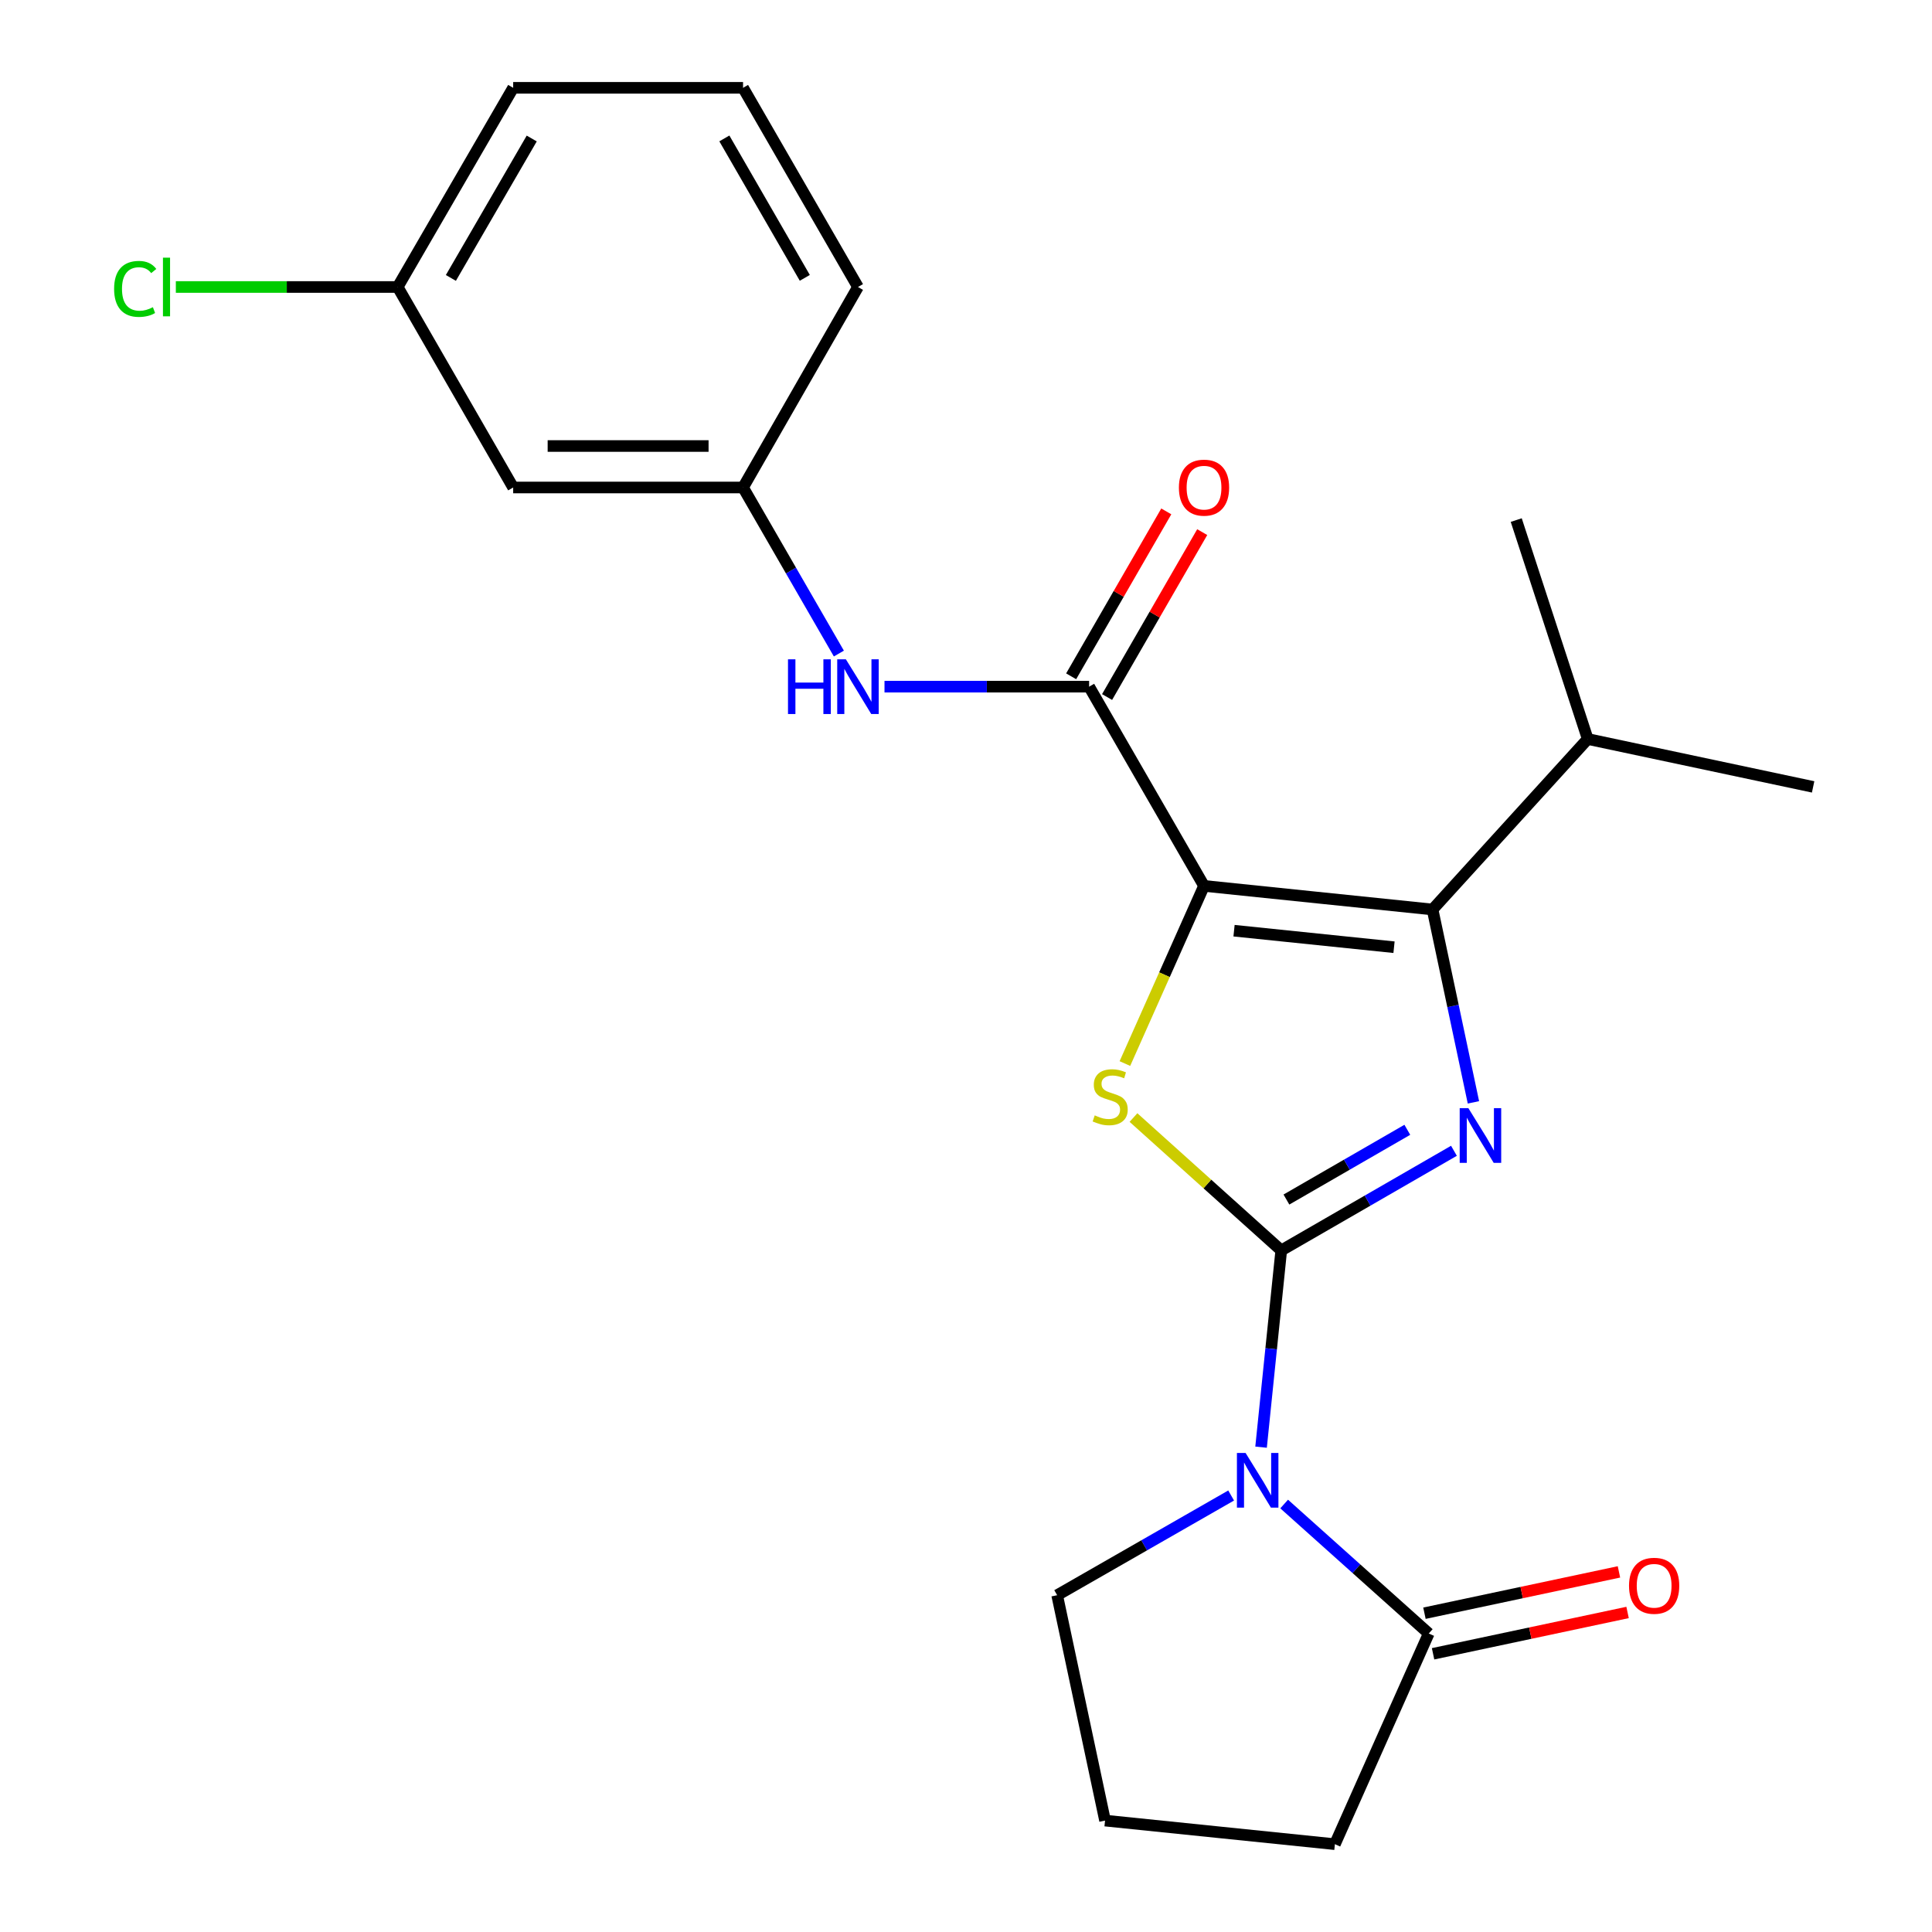 <?xml version='1.0' encoding='iso-8859-1'?>
<svg version='1.1' baseProfile='full'
              xmlns='http://www.w3.org/2000/svg'
                      xmlns:rdkit='http://www.rdkit.org/xml'
                      xmlns:xlink='http://www.w3.org/1999/xlink'
                  xml:space='preserve'
width='1000px' height='1000px' viewBox='0 0 1000 1000'>
<!-- END OF HEADER -->
<rect style='opacity:1.0;fill:#FFFFFF;stroke:none' width='1000' height='1000' x='0' y='0'> </rect>
<path class='bond-1' d='M 663.17,647.217 L 707.866,621.431' style='fill:none;fill-rule:evenodd;stroke:#000000;stroke-width:6px;stroke-linecap:butt;stroke-linejoin:miter;stroke-opacity:1' />
<path class='bond-1' d='M 707.866,621.431 L 752.561,595.645' style='fill:none;fill-rule:evenodd;stroke:#0000FF;stroke-width:6px;stroke-linecap:butt;stroke-linejoin:miter;stroke-opacity:1' />
<path class='bond-1' d='M 665.85,620.884 L 697.136,602.833' style='fill:none;fill-rule:evenodd;stroke:#000000;stroke-width:6px;stroke-linecap:butt;stroke-linejoin:miter;stroke-opacity:1' />
<path class='bond-1' d='M 697.136,602.833 L 728.423,584.783' style='fill:none;fill-rule:evenodd;stroke:#0000FF;stroke-width:6px;stroke-linecap:butt;stroke-linejoin:miter;stroke-opacity:1' />
<path class='bond-2' d='M 663.17,647.217 L 624.928,612.828' style='fill:none;fill-rule:evenodd;stroke:#000000;stroke-width:6px;stroke-linecap:butt;stroke-linejoin:miter;stroke-opacity:1' />
<path class='bond-2' d='M 624.928,612.828 L 586.685,578.439' style='fill:none;fill-rule:evenodd;stroke:#CCCC00;stroke-width:6px;stroke-linecap:butt;stroke-linejoin:miter;stroke-opacity:1' />
<path class='bond-3' d='M 663.17,647.217 L 657.949,698.134' style='fill:none;fill-rule:evenodd;stroke:#000000;stroke-width:6px;stroke-linecap:butt;stroke-linejoin:miter;stroke-opacity:1' />
<path class='bond-3' d='M 657.949,698.134 L 652.727,749.05' style='fill:none;fill-rule:evenodd;stroke:#0000FF;stroke-width:6px;stroke-linecap:butt;stroke-linejoin:miter;stroke-opacity:1' />
<path class='bond-0' d='M 623.199,458.538 L 602.723,504.515' style='fill:none;fill-rule:evenodd;stroke:#000000;stroke-width:6px;stroke-linecap:butt;stroke-linejoin:miter;stroke-opacity:1' />
<path class='bond-0' d='M 602.723,504.515 L 582.246,550.492' style='fill:none;fill-rule:evenodd;stroke:#CCCC00;stroke-width:6px;stroke-linecap:butt;stroke-linejoin:miter;stroke-opacity:1' />
<path class='bond-5' d='M 623.199,458.538 L 563.726,355.419' style='fill:none;fill-rule:evenodd;stroke:#000000;stroke-width:6px;stroke-linecap:butt;stroke-linejoin:miter;stroke-opacity:1' />
<path class='bond-23' d='M 623.199,458.538 L 741.491,470.752' style='fill:none;fill-rule:evenodd;stroke:#000000;stroke-width:6px;stroke-linecap:butt;stroke-linejoin:miter;stroke-opacity:1' />
<path class='bond-23' d='M 638.738,481.727 L 721.542,490.277' style='fill:none;fill-rule:evenodd;stroke:#000000;stroke-width:6px;stroke-linecap:butt;stroke-linejoin:miter;stroke-opacity:1' />
<path class='bond-4' d='M 762.643,570.582 L 752.067,520.667' style='fill:none;fill-rule:evenodd;stroke:#0000FF;stroke-width:6px;stroke-linecap:butt;stroke-linejoin:miter;stroke-opacity:1' />
<path class='bond-4' d='M 752.067,520.667 L 741.491,470.752' style='fill:none;fill-rule:evenodd;stroke:#000000;stroke-width:6px;stroke-linecap:butt;stroke-linejoin:miter;stroke-opacity:1' />
<path class='bond-6' d='M 664.68,778.479 L 702.101,811.989' style='fill:none;fill-rule:evenodd;stroke:#0000FF;stroke-width:6px;stroke-linecap:butt;stroke-linejoin:miter;stroke-opacity:1' />
<path class='bond-6' d='M 702.101,811.989 L 739.522,845.498' style='fill:none;fill-rule:evenodd;stroke:#000000;stroke-width:6px;stroke-linecap:butt;stroke-linejoin:miter;stroke-opacity:1' />
<path class='bond-13' d='M 637.238,774.068 L 592.209,799.871' style='fill:none;fill-rule:evenodd;stroke:#0000FF;stroke-width:6px;stroke-linecap:butt;stroke-linejoin:miter;stroke-opacity:1' />
<path class='bond-13' d='M 592.209,799.871 L 547.181,825.674' style='fill:none;fill-rule:evenodd;stroke:#000000;stroke-width:6px;stroke-linecap:butt;stroke-linejoin:miter;stroke-opacity:1' />
<path class='bond-11' d='M 741.491,470.752 L 821.803,382.508' style='fill:none;fill-rule:evenodd;stroke:#000000;stroke-width:6px;stroke-linecap:butt;stroke-linejoin:miter;stroke-opacity:1' />
<path class='bond-7' d='M 563.726,355.419 L 510.771,355.419' style='fill:none;fill-rule:evenodd;stroke:#000000;stroke-width:6px;stroke-linecap:butt;stroke-linejoin:miter;stroke-opacity:1' />
<path class='bond-7' d='M 510.771,355.419 L 457.817,355.419' style='fill:none;fill-rule:evenodd;stroke:#0000FF;stroke-width:6px;stroke-linecap:butt;stroke-linejoin:miter;stroke-opacity:1' />
<path class='bond-8' d='M 573.025,360.783 L 597.646,318.104' style='fill:none;fill-rule:evenodd;stroke:#000000;stroke-width:6px;stroke-linecap:butt;stroke-linejoin:miter;stroke-opacity:1' />
<path class='bond-8' d='M 597.646,318.104 L 622.267,275.424' style='fill:none;fill-rule:evenodd;stroke:#FF0000;stroke-width:6px;stroke-linecap:butt;stroke-linejoin:miter;stroke-opacity:1' />
<path class='bond-8' d='M 554.427,350.055 L 579.048,307.375' style='fill:none;fill-rule:evenodd;stroke:#000000;stroke-width:6px;stroke-linecap:butt;stroke-linejoin:miter;stroke-opacity:1' />
<path class='bond-8' d='M 579.048,307.375 L 603.669,264.695' style='fill:none;fill-rule:evenodd;stroke:#FF0000;stroke-width:6px;stroke-linecap:butt;stroke-linejoin:miter;stroke-opacity:1' />
<path class='bond-10' d='M 741.754,855.999 L 792.091,845.304' style='fill:none;fill-rule:evenodd;stroke:#000000;stroke-width:6px;stroke-linecap:butt;stroke-linejoin:miter;stroke-opacity:1' />
<path class='bond-10' d='M 792.091,845.304 L 842.429,834.608' style='fill:none;fill-rule:evenodd;stroke:#FF0000;stroke-width:6px;stroke-linecap:butt;stroke-linejoin:miter;stroke-opacity:1' />
<path class='bond-10' d='M 737.291,834.998 L 787.629,824.302' style='fill:none;fill-rule:evenodd;stroke:#000000;stroke-width:6px;stroke-linecap:butt;stroke-linejoin:miter;stroke-opacity:1' />
<path class='bond-10' d='M 787.629,824.302 L 837.967,813.607' style='fill:none;fill-rule:evenodd;stroke:#FF0000;stroke-width:6px;stroke-linecap:butt;stroke-linejoin:miter;stroke-opacity:1' />
<path class='bond-16' d='M 739.522,845.498 L 690.939,954.545' style='fill:none;fill-rule:evenodd;stroke:#000000;stroke-width:6px;stroke-linecap:butt;stroke-linejoin:miter;stroke-opacity:1' />
<path class='bond-9' d='M 434.199,338.283 L 409.4,295.304' style='fill:none;fill-rule:evenodd;stroke:#0000FF;stroke-width:6px;stroke-linecap:butt;stroke-linejoin:miter;stroke-opacity:1' />
<path class='bond-9' d='M 409.4,295.304 L 384.601,252.324' style='fill:none;fill-rule:evenodd;stroke:#000000;stroke-width:6px;stroke-linecap:butt;stroke-linejoin:miter;stroke-opacity:1' />
<path class='bond-12' d='M 384.601,252.324 L 265.618,252.324' style='fill:none;fill-rule:evenodd;stroke:#000000;stroke-width:6px;stroke-linecap:butt;stroke-linejoin:miter;stroke-opacity:1' />
<path class='bond-12' d='M 366.753,230.854 L 283.465,230.854' style='fill:none;fill-rule:evenodd;stroke:#000000;stroke-width:6px;stroke-linecap:butt;stroke-linejoin:miter;stroke-opacity:1' />
<path class='bond-19' d='M 384.601,252.324 L 444.086,148.549' style='fill:none;fill-rule:evenodd;stroke:#000000;stroke-width:6px;stroke-linecap:butt;stroke-linejoin:miter;stroke-opacity:1' />
<path class='bond-21' d='M 821.803,382.508 L 938.472,407.295' style='fill:none;fill-rule:evenodd;stroke:#000000;stroke-width:6px;stroke-linecap:butt;stroke-linejoin:miter;stroke-opacity:1' />
<path class='bond-22' d='M 821.803,382.508 L 784.802,269.191' style='fill:none;fill-rule:evenodd;stroke:#000000;stroke-width:6px;stroke-linecap:butt;stroke-linejoin:miter;stroke-opacity:1' />
<path class='bond-14' d='M 265.618,252.324 L 205.834,148.549' style='fill:none;fill-rule:evenodd;stroke:#000000;stroke-width:6px;stroke-linecap:butt;stroke-linejoin:miter;stroke-opacity:1' />
<path class='bond-17' d='M 547.181,825.674 L 571.968,942.331' style='fill:none;fill-rule:evenodd;stroke:#000000;stroke-width:6px;stroke-linecap:butt;stroke-linejoin:miter;stroke-opacity:1' />
<path class='bond-15' d='M 205.834,148.549 L 148.424,148.549' style='fill:none;fill-rule:evenodd;stroke:#000000;stroke-width:6px;stroke-linecap:butt;stroke-linejoin:miter;stroke-opacity:1' />
<path class='bond-15' d='M 148.424,148.549 L 91.014,148.549' style='fill:none;fill-rule:evenodd;stroke:#00CC00;stroke-width:6px;stroke-linecap:butt;stroke-linejoin:miter;stroke-opacity:1' />
<path class='bond-25' d='M 205.834,148.549 L 265.618,45.455' style='fill:none;fill-rule:evenodd;stroke:#000000;stroke-width:6px;stroke-linecap:butt;stroke-linejoin:miter;stroke-opacity:1' />
<path class='bond-25' d='M 233.375,143.856 L 275.224,71.689' style='fill:none;fill-rule:evenodd;stroke:#000000;stroke-width:6px;stroke-linecap:butt;stroke-linejoin:miter;stroke-opacity:1' />
<path class='bond-24' d='M 690.939,954.545 L 571.968,942.331' style='fill:none;fill-rule:evenodd;stroke:#000000;stroke-width:6px;stroke-linecap:butt;stroke-linejoin:miter;stroke-opacity:1' />
<path class='bond-18' d='M 384.601,45.455 L 444.086,148.549' style='fill:none;fill-rule:evenodd;stroke:#000000;stroke-width:6px;stroke-linecap:butt;stroke-linejoin:miter;stroke-opacity:1' />
<path class='bond-18' d='M 374.927,71.649 L 416.567,143.816' style='fill:none;fill-rule:evenodd;stroke:#000000;stroke-width:6px;stroke-linecap:butt;stroke-linejoin:miter;stroke-opacity:1' />
<path class='bond-20' d='M 384.601,45.455 L 265.618,45.455' style='fill:none;fill-rule:evenodd;stroke:#000000;stroke-width:6px;stroke-linecap:butt;stroke-linejoin:miter;stroke-opacity:1' />
<path  class='atom-2' d='M 760.017 573.571
L 769.297 588.571
Q 770.217 590.051, 771.697 592.731
Q 773.177 595.411, 773.257 595.571
L 773.257 573.571
L 777.017 573.571
L 777.017 601.891
L 773.137 601.891
L 763.177 585.491
Q 762.017 583.571, 760.777 581.371
Q 759.577 579.171, 759.217 578.491
L 759.217 601.891
L 755.537 601.891
L 755.537 573.571
L 760.017 573.571
' fill='#0000FF'/>
<path  class='atom-3' d='M 566.628 577.317
Q 566.948 577.437, 568.268 577.997
Q 569.588 578.557, 571.028 578.917
Q 572.508 579.237, 573.948 579.237
Q 576.628 579.237, 578.188 577.957
Q 579.748 576.637, 579.748 574.357
Q 579.748 572.797, 578.948 571.837
Q 578.188 570.877, 576.988 570.357
Q 575.788 569.837, 573.788 569.237
Q 571.268 568.477, 569.748 567.757
Q 568.268 567.037, 567.188 565.517
Q 566.148 563.997, 566.148 561.437
Q 566.148 557.877, 568.548 555.677
Q 570.988 553.477, 575.788 553.477
Q 579.068 553.477, 582.788 555.037
L 581.868 558.117
Q 578.468 556.717, 575.908 556.717
Q 573.148 556.717, 571.628 557.877
Q 570.108 558.997, 570.148 560.957
Q 570.148 562.477, 570.908 563.397
Q 571.708 564.317, 572.828 564.837
Q 573.988 565.357, 575.908 565.957
Q 578.468 566.757, 579.988 567.557
Q 581.508 568.357, 582.588 569.997
Q 583.708 571.597, 583.708 574.357
Q 583.708 578.277, 581.068 580.397
Q 578.468 582.477, 574.108 582.477
Q 571.588 582.477, 569.668 581.917
Q 567.788 581.397, 565.548 580.477
L 566.628 577.317
' fill='#CCCC00'/>
<path  class='atom-4' d='M 644.708 752.04
L 653.988 767.04
Q 654.908 768.52, 656.388 771.2
Q 657.868 773.88, 657.948 774.04
L 657.948 752.04
L 661.708 752.04
L 661.708 780.36
L 657.828 780.36
L 647.868 763.96
Q 646.708 762.04, 645.468 759.84
Q 644.268 757.64, 643.908 756.96
L 643.908 780.36
L 640.228 780.36
L 640.228 752.04
L 644.708 752.04
' fill='#0000FF'/>
<path  class='atom-8' d='M 407.866 341.259
L 411.706 341.259
L 411.706 353.299
L 426.186 353.299
L 426.186 341.259
L 430.026 341.259
L 430.026 369.579
L 426.186 369.579
L 426.186 356.499
L 411.706 356.499
L 411.706 369.579
L 407.866 369.579
L 407.866 341.259
' fill='#0000FF'/>
<path  class='atom-8' d='M 437.826 341.259
L 447.106 356.259
Q 448.026 357.739, 449.506 360.419
Q 450.986 363.099, 451.066 363.259
L 451.066 341.259
L 454.826 341.259
L 454.826 369.579
L 450.946 369.579
L 440.986 353.179
Q 439.826 351.259, 438.586 349.059
Q 437.386 346.859, 437.026 346.179
L 437.026 369.579
L 433.346 369.579
L 433.346 341.259
L 437.826 341.259
' fill='#0000FF'/>
<path  class='atom-9' d='M 610.199 252.404
Q 610.199 245.604, 613.559 241.804
Q 616.919 238.004, 623.199 238.004
Q 629.479 238.004, 632.839 241.804
Q 636.199 245.604, 636.199 252.404
Q 636.199 259.284, 632.799 263.204
Q 629.399 267.084, 623.199 267.084
Q 616.959 267.084, 613.559 263.204
Q 610.199 259.324, 610.199 252.404
M 623.199 263.884
Q 627.519 263.884, 629.839 261.004
Q 632.199 258.084, 632.199 252.404
Q 632.199 246.844, 629.839 244.044
Q 627.519 241.204, 623.199 241.204
Q 618.879 241.204, 616.519 244.004
Q 614.199 246.804, 614.199 252.404
Q 614.199 258.124, 616.519 261.004
Q 618.879 263.884, 623.199 263.884
' fill='#FF0000'/>
<path  class='atom-11' d='M 843.18 820.792
Q 843.18 813.992, 846.54 810.192
Q 849.9 806.392, 856.18 806.392
Q 862.46 806.392, 865.82 810.192
Q 869.18 813.992, 869.18 820.792
Q 869.18 827.672, 865.78 831.592
Q 862.38 835.472, 856.18 835.472
Q 849.94 835.472, 846.54 831.592
Q 843.18 827.712, 843.18 820.792
M 856.18 832.272
Q 860.5 832.272, 862.82 829.392
Q 865.18 826.472, 865.18 820.792
Q 865.18 815.232, 862.82 812.432
Q 860.5 809.592, 856.18 809.592
Q 851.86 809.592, 849.5 812.392
Q 847.18 815.192, 847.18 820.792
Q 847.18 826.512, 849.5 829.392
Q 851.86 832.272, 856.18 832.272
' fill='#FF0000'/>
<path  class='atom-16' d='M 59.063 149.529
Q 59.063 142.489, 62.343 138.809
Q 65.663 135.089, 71.943 135.089
Q 77.783 135.089, 80.903 139.209
L 78.263 141.369
Q 75.983 138.369, 71.943 138.369
Q 67.663 138.369, 65.383 141.249
Q 63.143 144.089, 63.143 149.529
Q 63.143 155.129, 65.463 158.009
Q 67.823 160.889, 72.383 160.889
Q 75.503 160.889, 79.143 159.009
L 80.263 162.009
Q 78.783 162.969, 76.543 163.529
Q 74.303 164.089, 71.823 164.089
Q 65.663 164.089, 62.343 160.329
Q 59.063 156.569, 59.063 149.529
' fill='#00CC00'/>
<path  class='atom-16' d='M 84.343 133.369
L 88.023 133.369
L 88.023 163.729
L 84.343 163.729
L 84.343 133.369
' fill='#00CC00'/>
</svg>

